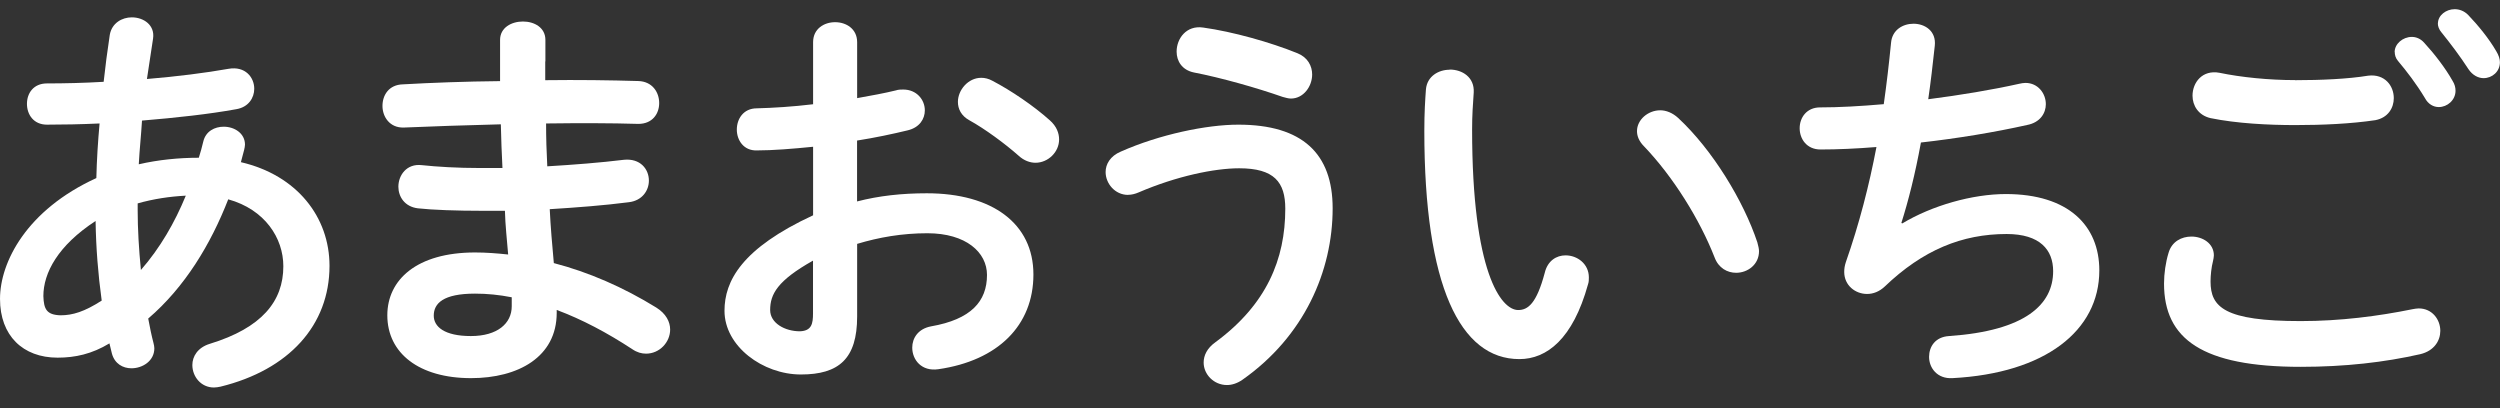 <?xml version="1.0" encoding="UTF-8"?>
<svg id="b" data-name="レイヤー 2" xmlns="http://www.w3.org/2000/svg" viewBox="0 0 294 48">
  <rect x="0" y="0" width="294" height="48" fill="#333333" stroke="none"/>
  <defs>
    <style>
      .d {
        fill: none;
      }

      .e {
        fill: #fff;
      }
    </style>
  </defs>
  <g id="c" data-name="レイヤー 1">
    <g>
      <rect class="d" width="294" height="48"/>
      <g>
        <path class="e" d="m11.33,20.95c.05-2.16.19-4.32.38-6.43-2.21.1-4.32.14-6.19.14-1.58,0-2.35-1.2-2.35-2.45s.77-2.4,2.35-2.4c2.02,0,4.32-.05,6.67-.19.19-1.78.43-3.6.72-5.52.24-1.39,1.44-2.06,2.59-2.06,1.39,0,2.74.91,2.5,2.5-.24,1.63-.48,3.22-.72,4.75,3.5-.29,6.91-.72,9.6-1.2,1.97-.34,3.02,1.01,3.02,2.35,0,1.06-.67,2.16-2.11,2.4-3.17.58-7.1,1.01-11.09,1.34-.1,1.68-.29,3.41-.38,5.14,2.3-.53,4.7-.77,7.06-.77.19-.62.38-1.25.53-1.92.29-1.2,1.34-1.73,2.4-1.73,1.25,0,2.5.77,2.5,2.11,0,.19-.05.38-.1.62-.14.48-.24.96-.38,1.44,6.62,1.54,10.42,6.48,10.42,12.19,0,7.01-4.8,12.24-12.82,14.21-.24.05-.53.1-.77.1-1.54,0-2.54-1.3-2.54-2.64,0-1.01.62-2.06,2.06-2.5,6.1-1.87,8.64-4.99,8.64-9.12,0-3.31-2.16-6.67-6.48-7.87-2.06,5.28-5.09,10.32-9.41,14.02.19,1.01.38,1.97.62,2.88.05.19.1.43.1.62,0,1.49-1.39,2.35-2.69,2.35-1.01,0-1.97-.53-2.3-1.73-.1-.38-.19-.82-.29-1.2-2.06,1.25-4.03,1.68-6.1,1.68-4.08,0-6.77-2.59-6.77-6.91s3.12-10.46,11.33-14.21Zm-4.22,16.13c1.44,0,2.83-.43,4.85-1.73-.43-3.12-.67-6.24-.72-9.36-4.42,2.88-6.14,6.1-6.14,8.83.05,1.54.38,2.21,2.02,2.26Zm14.74-14.07c-1.92.1-3.79.38-5.66.91v.82c0,2.16.14,4.56.38,7.01,2.26-2.59,3.98-5.57,5.28-8.74Z"/>
        <path class="e" d="m64.12,7.22v2.21c3.84-.05,7.63,0,10.95.1,1.63.05,2.45,1.3,2.45,2.59s-.82,2.45-2.45,2.45c-3.22-.1-6.96-.1-10.85-.05,0,1.68.05,3.36.14,5.04,3.17-.19,6.24-.43,9.02-.77,1.92-.19,2.93,1.1,2.93,2.45,0,1.15-.77,2.35-2.35,2.54-2.93.38-6.1.62-9.31.82.1,2.11.29,4.22.48,6.34,4.08,1.06,8.16,2.83,12.05,5.23,1.15.72,1.63,1.68,1.63,2.59,0,1.49-1.25,2.83-2.83,2.83-.53,0-1.06-.14-1.63-.53-2.93-1.92-5.9-3.5-8.88-4.61v.34c0,5.18-4.51,7.68-10.08,7.68-6.1,0-9.84-2.93-9.84-7.39,0-4.18,3.46-7.39,10.32-7.39,1.3,0,2.54.1,3.89.24-.14-1.73-.34-3.46-.38-5.14h-2.74c-2.88,0-5.81-.1-7.49-.29-1.58-.19-2.3-1.39-2.3-2.54,0-1.34.96-2.74,2.74-2.54,1.78.19,4.18.34,6.91.34h2.59c-.1-1.73-.14-3.41-.19-5.14-4.08.1-8.06.24-11.42.38-1.63.05-2.5-1.25-2.5-2.54s.77-2.5,2.4-2.54c3.36-.19,7.34-.34,11.43-.38v-4.85c0-1.44,1.34-2.16,2.69-2.16s2.64.72,2.64,2.16v2.54Zm-3.94,28.8v-1.06c-1.49-.29-2.88-.43-4.32-.43-3.74,0-4.85,1.15-4.85,2.59,0,1.3,1.25,2.4,4.37,2.4s4.8-1.49,4.8-3.5Z"/>
        <path class="e" d="m100.79,23.69c2.59-.67,5.28-.96,8.21-.96,7.68,0,12.53,3.55,12.53,9.55s-4.18,10.13-11.18,11.14c-1.97.29-3.07-1.1-3.07-2.54,0-1.1.67-2.21,2.21-2.5,4.7-.82,6.58-2.93,6.58-6.05,0-2.64-2.45-4.9-7.01-4.9-2.98,0-5.71.48-8.26,1.25v8.54c0,4.99-2.16,6.82-6.62,6.82s-8.98-3.31-8.98-7.49c0-3.5,2.02-7.34,10.42-11.23v-8.06c-2.4.24-4.7.43-6.62.43-1.54.05-2.35-1.2-2.35-2.45s.77-2.5,2.35-2.5c1.92-.05,4.22-.19,6.62-.48v-7.3c0-1.58,1.3-2.35,2.59-2.35s2.59.77,2.59,2.35v6.58c1.63-.29,3.22-.58,4.56-.91.29-.1.58-.1.86-.1,1.58,0,2.54,1.2,2.54,2.45,0,1.01-.62,2.02-2.02,2.35-1.78.43-3.79.86-5.95,1.2v7.15Zm-5.18,6.96c-4.18,2.35-5.04,3.94-5.04,5.81,0,1.54,1.73,2.5,3.5,2.5,1.39-.05,1.54-.91,1.54-2.11v-6.19Zm27.84-16.51c.82.72,1.1,1.54,1.1,2.26,0,1.49-1.3,2.74-2.78,2.74-.62,0-1.34-.24-1.97-.82-1.63-1.44-3.98-3.17-5.81-4.18-.96-.53-1.34-1.34-1.34-2.16,0-1.39,1.2-2.83,2.74-2.83.43,0,.86.1,1.3.34,2.21,1.15,4.9,2.98,6.77,4.66Z"/>
        <path class="e" d="m132.66,22.92c-1.54,0-2.64-1.34-2.64-2.69,0-.91.53-1.87,1.78-2.4,4.56-2.02,10.08-3.17,13.83-3.17,7.54,0,11.09,3.41,11.09,9.84,0,7.39-3.36,15.07-10.61,20.16-.62.43-1.25.62-1.82.62-1.54,0-2.74-1.25-2.74-2.64,0-.82.38-1.68,1.39-2.4,6-4.42,8.21-9.74,8.21-15.7,0-3.12-1.3-4.75-5.42-4.75-2.88,0-7.34.91-11.81,2.83-.43.19-.86.29-1.25.29Zm19.92-16.66c1.2.48,1.73,1.49,1.73,2.5,0,1.39-1.01,2.83-2.5,2.83-.29,0-.62-.1-.96-.19-3.02-1.06-7.25-2.26-10.46-2.88-1.39-.29-2.02-1.34-2.02-2.45,0-1.54,1.15-3.12,3.12-2.83,3.46.48,7.92,1.73,11.09,3.02Z"/>
        <path class="e" d="m170.48,8.18c1.49,0,2.93.91,2.83,2.69-.1,1.49-.19,2.64-.19,4.37,0,16.8,3.41,21.22,5.42,21.22,1.15,0,2.16-.77,3.12-4.37.34-1.44,1.39-2.06,2.45-2.06,1.39,0,2.74,1.01,2.74,2.59,0,.29,0,.53-.1.82-1.78,6.43-4.85,8.79-8.07,8.79-6.96,0-11.18-8.59-11.18-26.83,0-2.21.1-3.65.19-4.9.14-1.54,1.49-2.3,2.78-2.3Zm36.19,20.35c.1.38.19.72.19,1.01,0,1.58-1.34,2.54-2.69,2.54-1.01,0-2.06-.53-2.54-1.82-1.73-4.42-4.85-9.46-8.3-13.06-.58-.58-.82-1.2-.82-1.78,0-1.34,1.3-2.45,2.74-2.45.67,0,1.44.29,2.11.91,4.03,3.74,7.68,9.74,9.31,14.64Z"/>
        <path class="e" d="m223.7,26.28c3.5-2.11,8.26-3.46,12.19-3.46,7.34,0,10.99,3.7,10.99,8.98,0,7.1-6.38,12.1-17.28,12.67-1.78.1-2.74-1.2-2.74-2.5,0-1.2.72-2.35,2.35-2.45,9.02-.62,12.24-3.74,12.24-7.63,0-2.5-1.54-4.37-5.47-4.37-5.23,0-9.84,1.87-14.35,6.19-.62.58-1.34.86-2.06.86-1.39,0-2.69-1.01-2.69-2.59,0-.38.05-.72.19-1.15,1.58-4.51,2.74-9.03,3.6-13.54-2.35.19-4.56.29-6.58.29-1.63,0-2.45-1.25-2.45-2.5s.82-2.45,2.4-2.45c2.21,0,4.75-.14,7.49-.38.34-2.4.62-4.8.86-7.25.14-1.49,1.39-2.21,2.64-2.21,1.34,0,2.69.86,2.5,2.59-.24,2.21-.48,4.32-.77,6.29,3.74-.48,7.49-1.1,10.71-1.82.24-.05.48-.1.72-.1,1.49,0,2.4,1.25,2.4,2.5,0,1.06-.67,2.16-2.21,2.45-3.84.86-8.21,1.58-12.48,2.06-.67,3.7-1.49,6.91-2.3,9.46l.1.05Z"/>
        <path class="e" d="m254.49,33.34c0-1.15.19-2.5.53-3.6.38-1.34,1.54-1.92,2.69-1.92,1.34,0,2.64.82,2.64,2.21,0,.19-.05.43-.1.67-.19.72-.29,1.68-.29,2.4,0,3.02,1.63,4.66,10.61,4.66,4.66,0,9.12-.58,13.1-1.39.29-.05.53-.1.77-.1,1.58,0,2.54,1.3,2.54,2.64,0,1.15-.72,2.35-2.35,2.74-4.22.96-8.88,1.49-14.06,1.49-11.57,0-16.08-3.26-16.08-9.79Zm15.41-23.91c3.02,0,6.24-.14,8.59-.53,1.97-.24,3.02,1.2,3.02,2.64,0,1.15-.67,2.3-2.16,2.59-2.88.43-6.24.58-9.41.58s-6.91-.19-9.99-.82c-1.44-.34-2.11-1.49-2.11-2.64,0-1.54,1.15-3.07,3.17-2.69,2.54.53,5.81.86,8.88.86Zm11.71-3.31c0-.96.96-1.78,2.02-1.78.48,0,1.01.19,1.44.67,1.2,1.3,2.5,2.98,3.36,4.51.24.38.34.77.34,1.15,0,1.1-.96,1.92-1.97,1.92-.62,0-1.25-.34-1.63-1.06-1.01-1.68-2.16-3.17-3.17-4.37-.29-.34-.38-.72-.38-1.06Zm5.09-3.36c0-.96.96-1.68,1.97-1.68.53,0,1.1.19,1.58.67,1.15,1.2,2.45,2.78,3.31,4.27.29.48.43.91.43,1.3,0,1.1-.91,1.87-1.92,1.87-.62,0-1.3-.34-1.78-1.06-.96-1.49-2.16-3.07-3.17-4.32-.29-.34-.43-.72-.43-1.06Z"/>
      </g>
    </g>
  </g>
</svg>